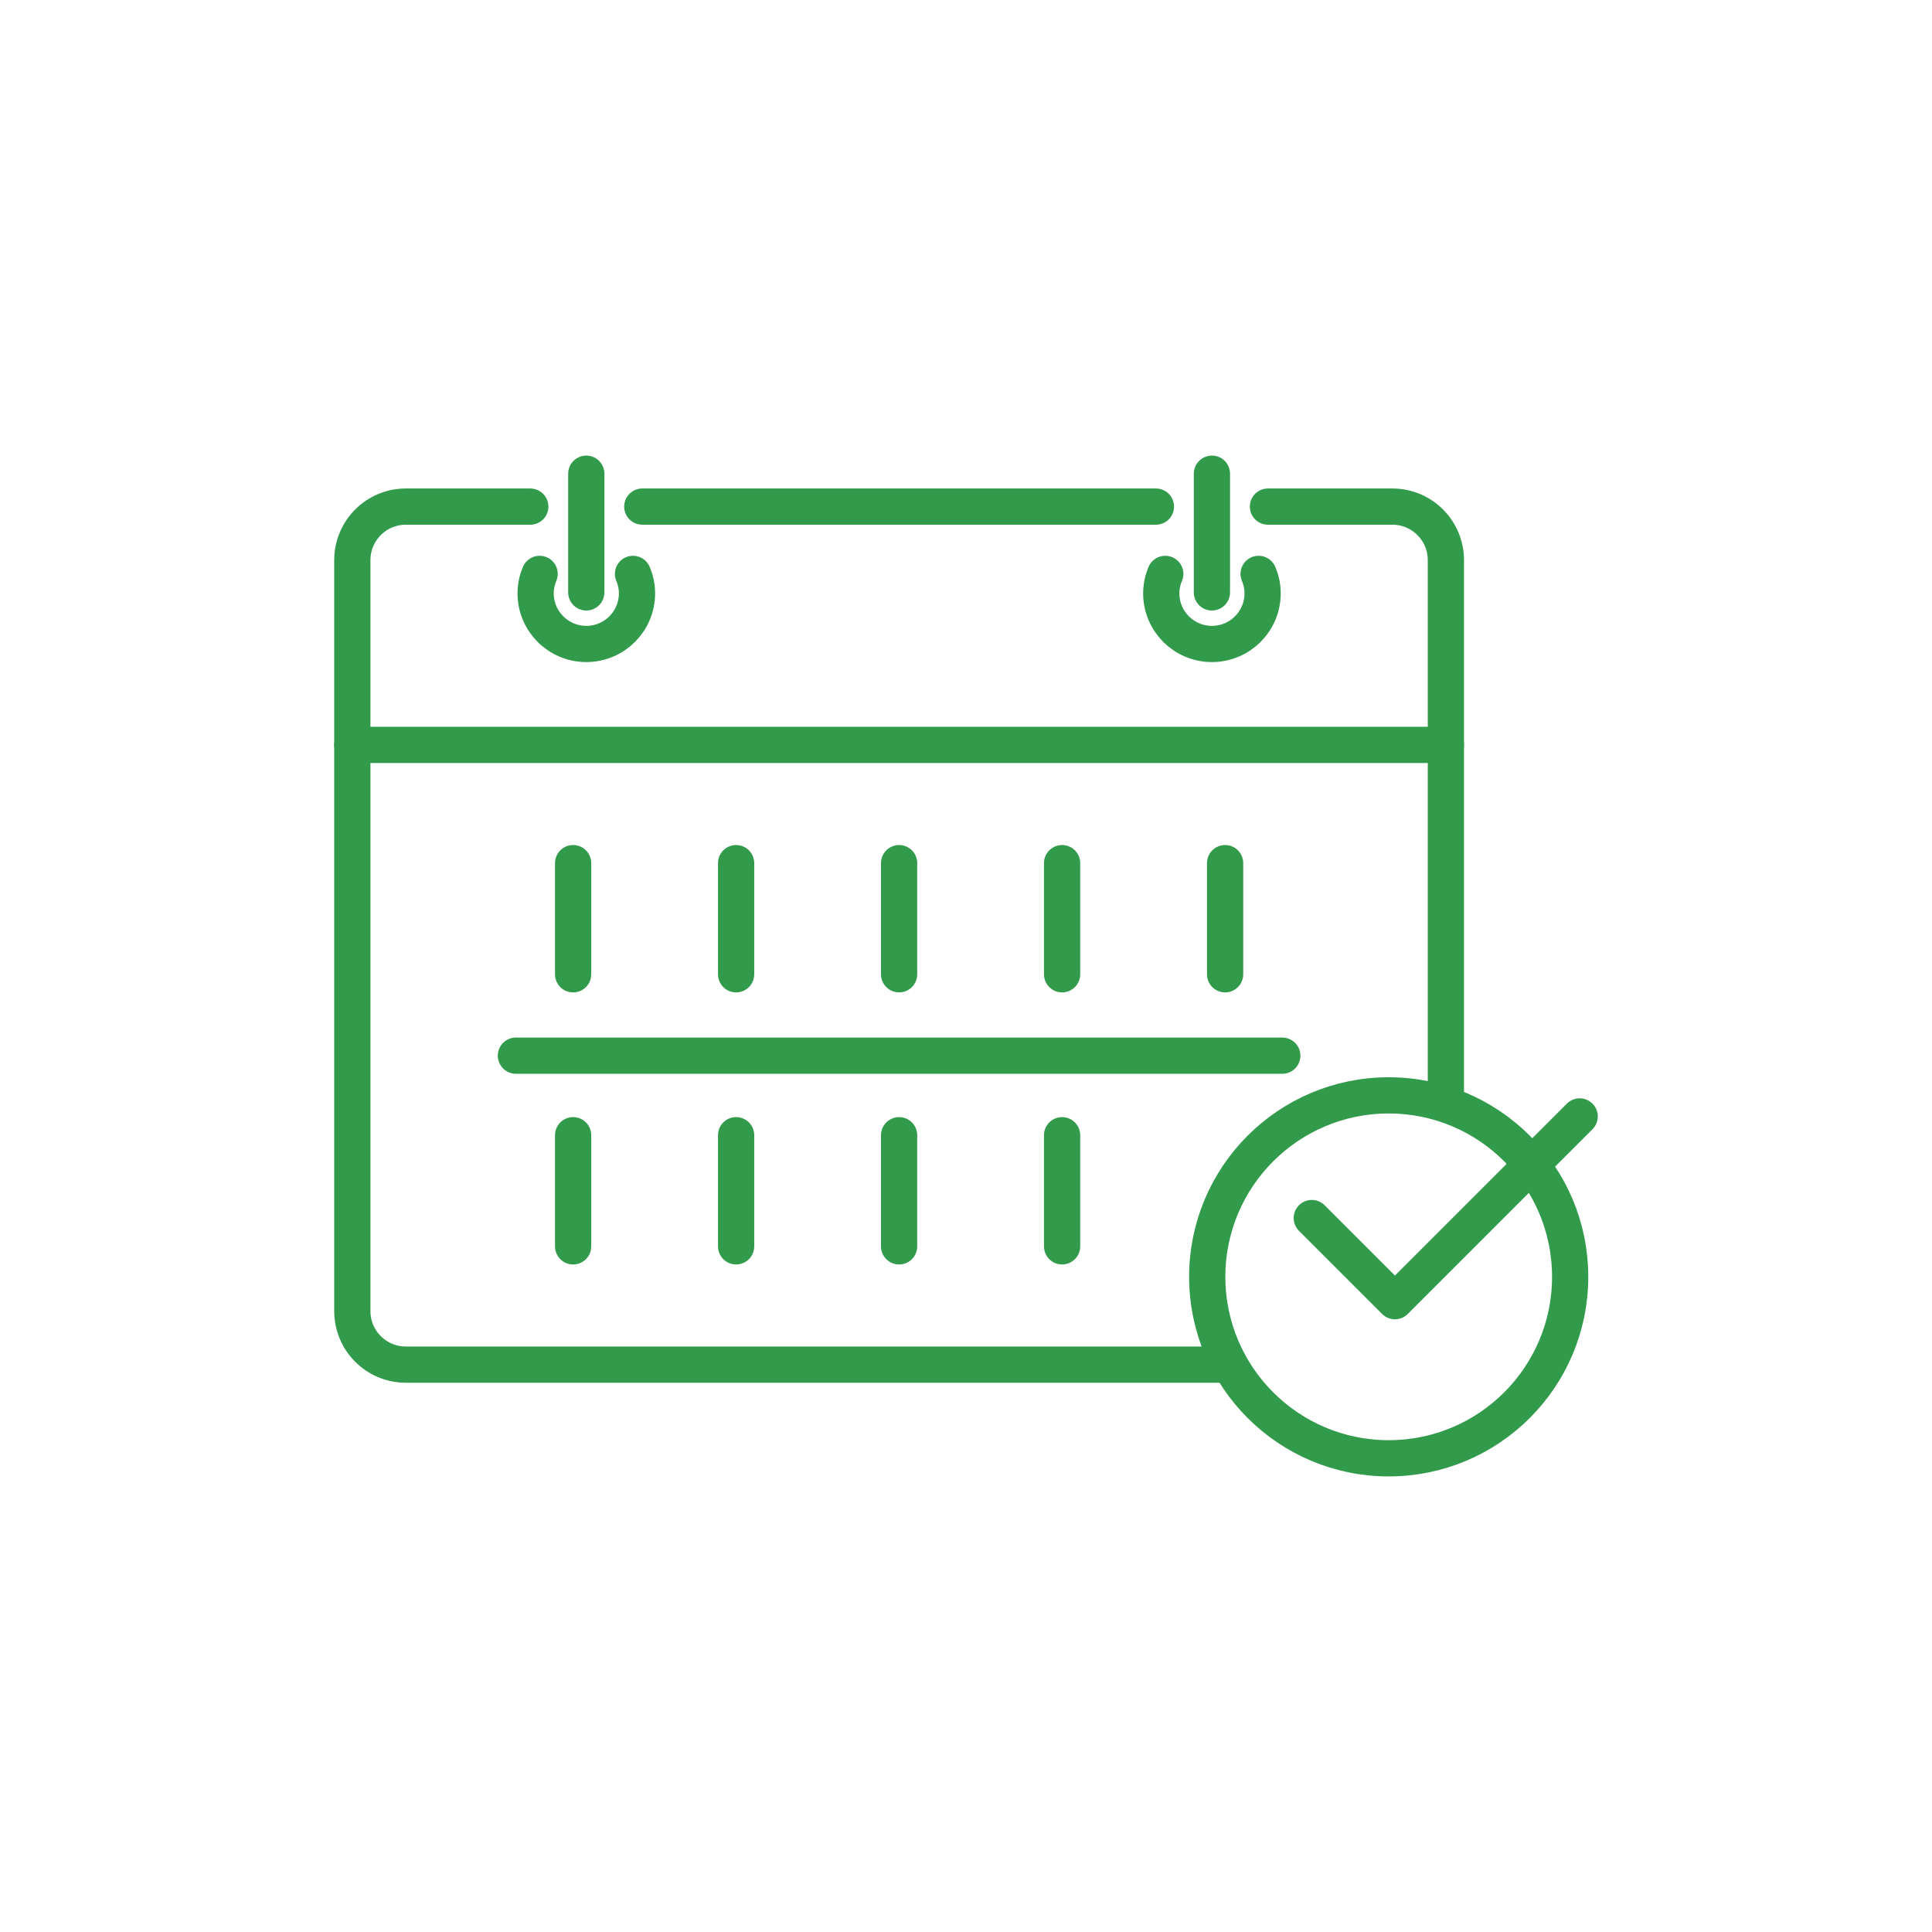 <?xml version="1.0" encoding="UTF-8"?><svg id="a" xmlns="http://www.w3.org/2000/svg" width="80" height="80" viewBox="0 0 80 80"><path d="M22.345,23.764c-.105.246-.166.517-.166.803,0,1.159.939,2.098,2.099,2.098s2.099-.939,2.099-2.098c0-.286-.061-.556-.166-.803" fill="none" stroke="#319a4b" stroke-linecap="round" stroke-linejoin="round" stroke-width="1.5"/><line x1="24.277" y1="24.53" x2="24.277" y2="19.615" fill="none" stroke="#319a4b" stroke-linecap="round" stroke-linejoin="round" stroke-width="1.5"/><path d="M52.116,23.764c.105.246.166.517.166.803,0,1.159-.94,2.098-2.099,2.098s-2.098-.939-2.098-2.098c0-.286.061-.556.166-.803" fill="none" stroke="#319a4b" stroke-linecap="round" stroke-linejoin="round" stroke-width="1.5"/><line x1="50.183" y1="24.53" x2="50.183" y2="19.615" fill="none" stroke="#319a4b" stroke-linecap="round" stroke-linejoin="round" stroke-width="1.5"/><line x1="47.864" y1="20.977" x2="26.596" y2="20.977" fill="none" stroke="#319a4b" stroke-linecap="round" stroke-linejoin="round" stroke-width="1.5"/><path d="M21.958,20.977h-5.153c-1.224,0-2.216.992-2.216,2.217v7.65h45.282v-7.65c0-1.225-.992-2.217-2.216-2.217h-5.152" fill="none" stroke="#319a4b" stroke-linecap="round" stroke-linejoin="round" stroke-width="1.5"/><path d="M50.729,56.506H16.805c-1.224,0-2.216-.992-2.216-2.215v-23.447" fill="none" stroke="#319a4b" stroke-linecap="round" stroke-linejoin="round" stroke-width="1.5"/><line x1="59.871" y1="30.844" x2="59.871" y2="45.561" fill="none" stroke="#319a4b" stroke-linecap="round" stroke-linejoin="round" stroke-width="1.5"/><line x1="23.732" y1="35.741" x2="23.732" y2="40.343" fill="none" stroke="#319a4b" stroke-linecap="round" stroke-linejoin="round" stroke-width="1.5"/><line x1="30.481" y1="35.741" x2="30.481" y2="40.343" fill="none" stroke="#319a4b" stroke-linecap="round" stroke-linejoin="round" stroke-width="1.5"/><line x1="37.23" y1="35.741" x2="37.23" y2="40.343" fill="none" stroke="#319a4b" stroke-linecap="round" stroke-linejoin="round" stroke-width="1.5"/><line x1="43.979" y1="35.741" x2="43.979" y2="40.343" fill="none" stroke="#319a4b" stroke-linecap="round" stroke-linejoin="round" stroke-width="1.5"/><line x1="43.979" y1="47.007" x2="43.979" y2="51.609" fill="none" stroke="#319a4b" stroke-linecap="round" stroke-linejoin="round" stroke-width="1.5"/><line x1="50.729" y1="35.741" x2="50.729" y2="40.343" fill="none" stroke="#319a4b" stroke-linecap="round" stroke-linejoin="round" stroke-width="1.5"/><line x1="23.732" y1="47.007" x2="23.732" y2="51.609" fill="none" stroke="#319a4b" stroke-linecap="round" stroke-linejoin="round" stroke-width="1.5"/><line x1="30.481" y1="47.007" x2="30.481" y2="51.609" fill="none" stroke="#319a4b" stroke-linecap="round" stroke-linejoin="round" stroke-width="1.5"/><line x1="37.23" y1="47.007" x2="37.23" y2="51.609" fill="none" stroke="#319a4b" stroke-linecap="round" stroke-linejoin="round" stroke-width="1.5"/><line x1="21.363" y1="43.713" x2="53.097" y2="43.713" fill="none" stroke="#319a4b" stroke-linecap="round" stroke-linejoin="round" stroke-width="1.5"/><circle cx="57.503" cy="52.871" r="7.514" fill="none" stroke="#319a4b" stroke-linecap="round" stroke-linejoin="round" stroke-width="1.5"/><polyline points="54.319 50.437 57.761 53.879 65.411 46.229" fill="none" stroke="#319a4b" stroke-linecap="round" stroke-linejoin="round" stroke-width="1.5"/></svg>